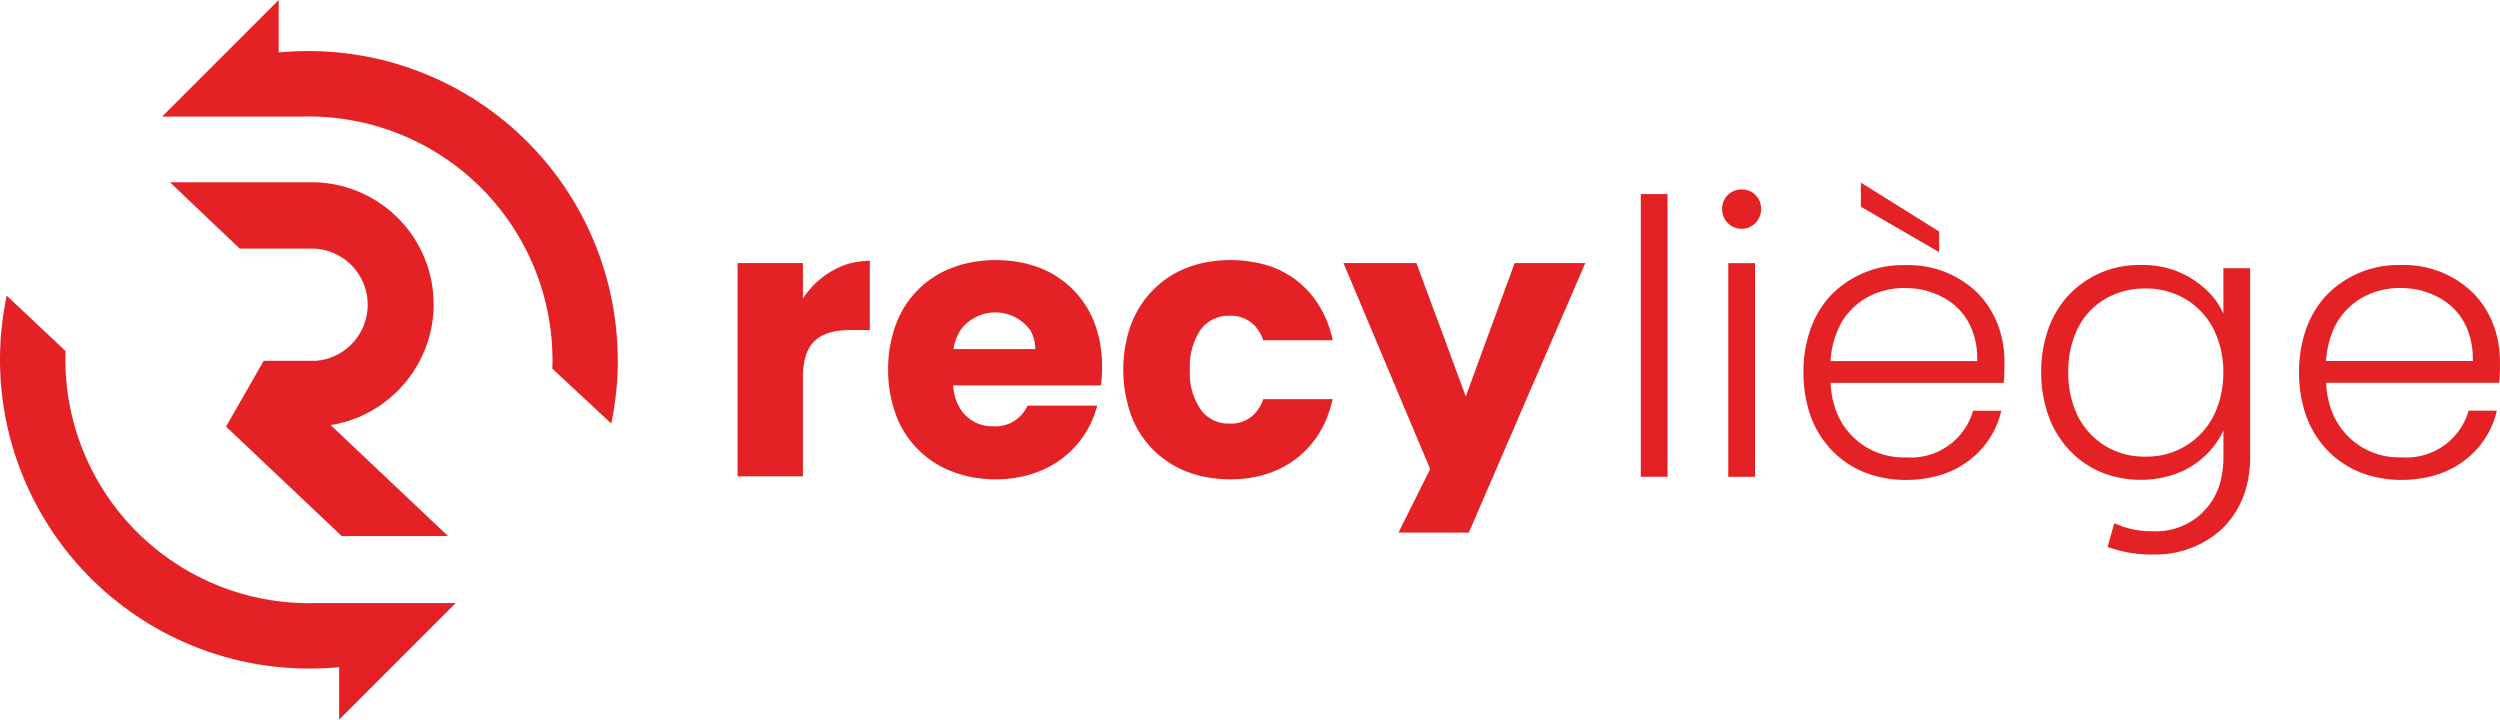 <svg xmlns="http://www.w3.org/2000/svg" width="182.281" height="52.474" viewBox="0 0 182.281 52.474">
  <g id="Group_111741" data-name="Group 111741" transform="translate(-130 -15.875)">
    <g id="Group_112004" data-name="Group 112004" transform="translate(0 5.713)">
      <rect id="Rectangle_1" data-name="Rectangle 1" width="1.951" height="20.612" transform="translate(249.634 24.313)" fill="#e42225"/>
      <path id="Path_1" data-name="Path 1" d="M1608.228,150.277h1.951V134.7h-1.951Zm1.951-20.575a.127.127,0,0,0-.038-.038,1.425,1.425,0,0,0-.938-.338,1.447,1.447,0,0,0-.938.338.129.129,0,0,0-.038.038,1.382,1.382,0,0,0-.445,1.045,1.436,1.436,0,0,0,.445,1.061,1.412,1.412,0,0,0,1.951,0,1.437,1.437,0,0,0,.445-1.061,1.383,1.383,0,0,0-.445-1.045" transform="translate(-1352.217 -105.352)" fill="#e42225"/>
      <path id="Path_2" data-name="Path 2" d="M1918.891,200.165v3.317a5.458,5.458,0,0,0-.616-1.045,6.621,6.621,0,0,0-5.4-2.5,7,7,0,0,0-5.322,2.256,2.091,2.091,0,0,0-.209.241,7.135,7.135,0,0,0-1.243,2.235,9.25,9.25,0,0,0-.493,3.071,9.349,9.349,0,0,0,.434,2.9,7.227,7.227,0,0,0,1.511,2.674,6.712,6.712,0,0,0,3.333,2.031,7.742,7.742,0,0,0,1.989.252,7.187,7.187,0,0,0,1.935-.252,6.144,6.144,0,0,0,4.084-3.344v1.967a6.586,6.586,0,0,1-.134,1.377,4.839,4.839,0,0,1-5.022,4,6.481,6.481,0,0,1-2.8-.584l-.193.681-.295,1.045a9.278,9.278,0,0,0,3.285.557,7.249,7.249,0,0,0,4.749-1.6c.139-.112.273-.241.407-.37a6.684,6.684,0,0,0,1.838-3.725,8.174,8.174,0,0,0,.113-1.377V200.165Zm-5.654,13.736a5.353,5.353,0,0,1-5.1-3.258,7.246,7.246,0,0,1-.557-2.9,7.109,7.109,0,0,1,.638-3.071,5.126,5.126,0,0,1,2-2.235,5.8,5.8,0,0,1,3.012-.793,5.667,5.667,0,0,1,2.932.793,5.407,5.407,0,0,1,2.042,2.235,6.9,6.9,0,0,1,.68,3.1,7.076,7.076,0,0,1-.573,2.873,5.429,5.429,0,0,1-5.081,3.258" transform="translate(-1626.778 -170.45)" fill="#e42225"/>
      <path id="Path_3" data-name="Path 3" d="M2160.959,206.344a7.772,7.772,0,0,0-.322-1.672,6.731,6.731,0,0,0-1.2-2.235,5.264,5.264,0,0,0-.429-.477,7.14,7.14,0,0,0-5.209-2.021,7.28,7.28,0,0,0-5.515,2.251c-.075.08-.145.161-.214.246a7.082,7.082,0,0,0-1.244,2.235,9.372,9.372,0,0,0-.493,3.1,9.5,9.5,0,0,0,.423,2.873,7.128,7.128,0,0,0,1.527,2.674,6.855,6.855,0,0,0,3.446,2.031,8.32,8.32,0,0,0,2.069.252,8.611,8.611,0,0,0,2.127-.252,6.638,6.638,0,0,0,3.082-1.683,6.3,6.3,0,0,0,1.726-3.023.528.528,0,0,0,.026-.086H2158.7a.584.584,0,0,1-.027.086,4.716,4.716,0,0,1-4.877,3.312,5.221,5.221,0,0,1-5.054-3.312,6.561,6.561,0,0,1-.434-2.122h12.621c.011-.113.022-.214.027-.316.027-.38.027-.729.027-1.211,0-.22-.011-.434-.027-.648m-1.951.589h-10.7a6.677,6.677,0,0,1,.52-2.262,4.973,4.973,0,0,1,1.908-2.235,5.487,5.487,0,0,1,2.975-.825,5.745,5.745,0,0,1,3.049.825,4.546,4.546,0,0,1,1.871,2.235,5.671,5.671,0,0,1,.375,2.1Z" transform="translate(-1848.705 -170.45)" fill="#e42225"/>
      <path id="Path_4" data-name="Path 4" d="M696.873,196.125a3.727,3.727,0,0,0-.477.145h-.005a6.1,6.1,0,0,0-3.039,2.449v-2.594h-4.764v15.548h4.764v-7.219c0-2.674,1.308-3.451,3.564-3.451h1.313v-5.043a5.587,5.587,0,0,0-1.356.166" transform="translate(-504.809 -166.78)" fill="#e42225"/>
      <path id="Path_5" data-name="Path 5" d="M844.615,201.527a7.956,7.956,0,0,0-.268-1.158,7.019,7.019,0,0,0-1.125-2.235,6.932,6.932,0,0,0-3.371-2.412,8.024,8.024,0,0,0-.82-.23,9.693,9.693,0,0,0-4.105,0,7.726,7.726,0,0,0-1.034.305,6.979,6.979,0,0,0-3.194,2.337,7.217,7.217,0,0,0-1.142,2.235,9.455,9.455,0,0,0-.429,2.894,9.282,9.282,0,0,0,.493,3.076,7.011,7.011,0,0,0,4.272,4.384,7.36,7.36,0,0,0,1.077.322,9.443,9.443,0,0,0,2.015.214,8.793,8.793,0,0,0,1.957-.214,7.837,7.837,0,0,0,.911-.263,6.988,6.988,0,0,0,4.384-4.443c.048-.15.091-.3.129-.456h-5.07a2.583,2.583,0,0,1-.268.456,2.528,2.528,0,0,1-2.208,1.05,2.741,2.741,0,0,1-2.273-1.05,3.392,3.392,0,0,1-.654-1.7c-.011-.075-.021-.15-.027-.23h10.778a11.405,11.405,0,0,0,.086-1.393,9.525,9.525,0,0,0-.113-1.49m-10.724.236a3.511,3.511,0,0,1,.52-1.393,3.144,3.144,0,0,1,5.065,0,2.587,2.587,0,0,1,.375,1.393Z" transform="translate(-634.372 -166.147)" fill="#e42225"/>
      <path id="Path_6" data-name="Path 6" d="M1058.983,205.412a3.125,3.125,0,0,1-.509.927,2.357,2.357,0,0,1-1.972.852,2.485,2.485,0,0,1-1.951-.852,4.561,4.561,0,0,1-.916-3.076,4.8,4.8,0,0,1,.766-2.894,2.5,2.5,0,0,1,2.1-1.035,2.4,2.4,0,0,1,2.112,1.035,3.38,3.38,0,0,1,.37.75h5.07c-.059-.257-.123-.509-.2-.75-.032-.113-.07-.214-.107-.322a7.366,7.366,0,0,0-1-1.913,6.7,6.7,0,0,0-3.768-2.562c-.107-.027-.214-.054-.327-.08a9.419,9.419,0,0,0-2.069-.22,9.316,9.316,0,0,0-2.042.22,8.58,8.58,0,0,0-1,.295,7.008,7.008,0,0,0-3.184,2.347,7.424,7.424,0,0,0-1.152,2.235,9.961,9.961,0,0,0,.059,5.97,6.977,6.977,0,0,0,4.277,4.405,7.8,7.8,0,0,0,1.024.3,9.4,9.4,0,0,0,2.015.214,9.128,9.128,0,0,0,1.994-.214c.134-.032.268-.064.4-.1a6.955,6.955,0,0,0,4.765-4.486c.016-.038.027-.08.043-.118.1-.3.188-.606.263-.927Z" transform="translate(-836.875 -166.147)" fill="#e42225"/>
      <path id="Path_7" data-name="Path 7" d="M1266.722,198.087l-.97,2.642-.82,2.235-1.774,4.845-1.79-4.845-.831-2.235-.975-2.642h-5.322l1.115,2.642.938,2.235,2.513,5.97,1.758,4.17-.268.536-2.042,4.095h5.129l1.769-4.095,2.031-4.706,2.583-5.97.965-2.235,1.142-2.642Z" transform="translate(-1026.285 -168.742)" fill="#e42225"/>
      <path id="Path_8" data-name="Path 8" d="M1689.271,123.78l-1.34-.836V124.7l3.392,1.972,2.315,1.345v-1.506Zm9.105,11.582a7.757,7.757,0,0,0-.322-1.672,6.812,6.812,0,0,0-1.2-2.235q-.209-.249-.434-.482a7.184,7.184,0,0,0-5.209-2.01,7.275,7.275,0,0,0-5.515,2.246,3.074,3.074,0,0,0-.215.247,6.977,6.977,0,0,0-1.243,2.235,9.366,9.366,0,0,0-.493,3.1,9.5,9.5,0,0,0,.424,2.873,7.111,7.111,0,0,0,1.527,2.674,6.854,6.854,0,0,0,3.446,2.031,8.321,8.321,0,0,0,2.069.252,8.58,8.58,0,0,0,2.128-.252,6.588,6.588,0,0,0,3.082-1.683,6.3,6.3,0,0,0,1.731-3.023.53.53,0,0,0,.027-.086h-2.063a.528.528,0,0,1-.027.086,4.717,4.717,0,0,1-4.877,3.312,5.223,5.223,0,0,1-5.059-3.312,6.712,6.712,0,0,1-.428-2.117h12.621c.011-.112.021-.214.027-.316.027-.386.027-.734.027-1.217,0-.22-.011-.434-.027-.648m-1.951.589h-10.7a6.67,6.67,0,0,1,.525-2.262,4.929,4.929,0,0,1,1.9-2.235,5.487,5.487,0,0,1,2.975-.825,5.752,5.752,0,0,1,3.055.825,4.532,4.532,0,0,1,1.865,2.235,5.608,5.608,0,0,1,.375,2.09Z" transform="translate(-1422.251 -99.467)" fill="#e42225"/>
    </g>
    <path id="Path_9" data-name="Path 9" d="M163.745,175.29h5.239a4.095,4.095,0,0,1,4.072,4.511c0,.022-.008.044-.01.066s-.007.044-.01.066-.007.044-.01.066-.006.044-.01.066-.006.044-.01.066-.006.044-.01.066-.01.041-.015.062-.011.041-.016.062-.011.041-.016.062-.01.041-.016.062-.01.041-.016.062-.01.041-.016.062l-.018.06c-.006.02-.015.038-.021.058l-.021.058-.021.058-.021.058c-.008.019-.014.039-.021.058s-.013.039-.021.058-.018.036-.026.054-.017.036-.026.054-.017.036-.026.054l-.026.054c-.009.018-.017.036-.026.054s-.016.036-.026.054l-.028.053c-.009.017-.021.033-.03.051l-.031.05-.031.051-.03.051c-.01.017-.02.034-.031.051s-.02.034-.031.051l-.034.048c-.011.016-.024.031-.035.047l-.035.047-.035.047-.036.047c-.012.015-.023.032-.035.047s-.023.032-.035.047-.027.029-.04.044-.027.029-.04.044l-.039.044-.04.044-.04.044c-.014.014-.026.03-.04.044l-.041.043c-.014.014-.03.026-.044.04l-.044.04-.044.04-.044.04-.044.04c-.015.013-.029.027-.045.04l-.048.038-.049.037-.049.037-.049.037-.049.037-.049.037-.051.035c-.018.012-.036.022-.054.033l-.054.033-.054.033-.054.033c-.018.011-.035.023-.054.033s-.036.023-.055.033-.04.018-.06.029l-.059.029-.059.029-.06.029-.059.029c-.02.009-.039.02-.06.029s-.044.015-.066.024l-.066.024-.066.024-.066.024c-.022.008-.043.017-.066.024l-.068.022-.073.019-.073.019-.073.019-.073.019c-.025.006-.048.014-.073.019s-.054.008-.081.013l-.081.012-.081.012-.081.012c-.027,0-.054.01-.081.012s-.061,0-.091.005l-.091,0-.091,0c-.03,0-.061,0-.091,0s-.038,0-.058,0h-3.49l-.017.031-.029.052-.03.051-.029.052-.029.051-.029.051-.029.051-.029.051-.03.051-.029.051-.029.051-.029.051-.029.051-.029.051-.03.051-.029.051-.029.051-.029.051-.029.051-.029.051-.03.051-.029.051-.029.051-.029.051-.029.051-.029.051-.03.051-.029.051-.029.052-1.912,3.338,8.438,7.979h7.747l-2-1.89h0l-3.955-3.74,0,0-2.607-2.466h.009l.081-.012.081-.012.081-.012c.027-.005.054-.007.081-.012s.054-.008.08-.013.048-.013.073-.019l.073-.019.073-.019.073-.019.073-.019.073-.019.073-.019.073-.019.073-.019c.024-.007.049-.012.072-.019s.049-.011.073-.019l.07-.021c.022-.007.043-.017.066-.024l.066-.024.066-.024.066-.024.066-.024.066-.024.066-.024.066-.024.066-.024.066-.024.066-.024c.021-.009.044-.015.066-.024s.04-.02.06-.028.039-.02.059-.029.039-.02.06-.029l.06-.029.059-.029.06-.029.059-.029.06-.029.059-.029.059-.029.06-.029.059-.029c.02-.01.041-.018.06-.029l.055-.032.054-.033.054-.033.054-.033.054-.033.054-.033.054-.033.054-.033.054-.033.054-.033.054-.033.054-.033.054-.033.053-.034c.017-.011.032-.025.049-.037l.049-.037.049-.037.049-.037.049-.037.049-.037.049-.037.049-.037.049-.037.049-.037.049-.037c.016-.013.033-.024.049-.037s.033-.024.049-.037l.048-.038c.015-.013.029-.027.044-.04s.029-.027.044-.04l.044-.04.044-.04.044-.04.044-.04.044-.04.044-.04.044-.04.044-.04.044-.04.044-.04c.014-.014.03-.026.044-.04s.03-.026.044-.04.026-.03.04-.044.026-.03.04-.044.026-.03.04-.044l.039-.044.04-.044.04-.044.04-.044.04-.044.039-.044.04-.044.04-.044.04-.044.04-.044c.013-.015.027-.028.039-.044l.038-.045c.013-.015.023-.032.035-.047s.023-.032.036-.047l.035-.047.035-.047.035-.047.035-.047.035-.047.035-.047.035-.047.035-.047.035-.047c.011-.016.024-.031.035-.047s.024-.031.035-.047.024-.031.035-.047.02-.034.031-.05.02-.034.031-.051.02-.034.031-.051l.03-.05.031-.051.031-.051.03-.051.031-.051.031-.05.03-.051.031-.051c.01-.017.021-.033.031-.05s.021-.033.03-.051.021-.033.031-.051l.029-.052c.01-.017.017-.036.026-.054s.017-.036.026-.054.017-.036.026-.054.017-.036.026-.054l.026-.054.026-.054.026-.054.026-.054.026-.054c.008-.018.018-.036.026-.054s.018-.036.026-.054.018-.036.026-.054.018-.035.026-.054a8.9,8.9,0,0,0-8.176-12.419H158.659Z" transform="translate(-16.268 -141.291)" fill="#e42225"/>
    <path id="Path_10" data-name="Path 10" d="M184.572,26.239a22.326,22.326,0,0,1-.48,4.637l-4.3-4c.016-.212.016-.423.016-.635A17.768,17.768,0,0,0,162.052,8.494c-.171,0-.35.008-.521.008H151.345l8.5-8.5V3.824c.724-.065,1.456-.1,2.2-.1a22.542,22.542,0,0,1,22.52,22.512" transform="translate(-9.525 15.875)" fill="#e42225"/>
    <path id="Path_11" data-name="Path 11" d="M0,280.727a22.692,22.692,0,0,1,.49-4.675l4.294,4.041c-.016.212-.016.423-.016.635A17.768,17.768,0,0,0,22.52,298.472c.171,0,.35-.008.521-.008H33.227l-8.5,8.5v-3.824c-.724.065-1.456.1-2.2.1A22.542,22.542,0,0,1,0,280.727" transform="translate(130 -238.618)" fill="#e42225"/>
  </g>
</svg>
